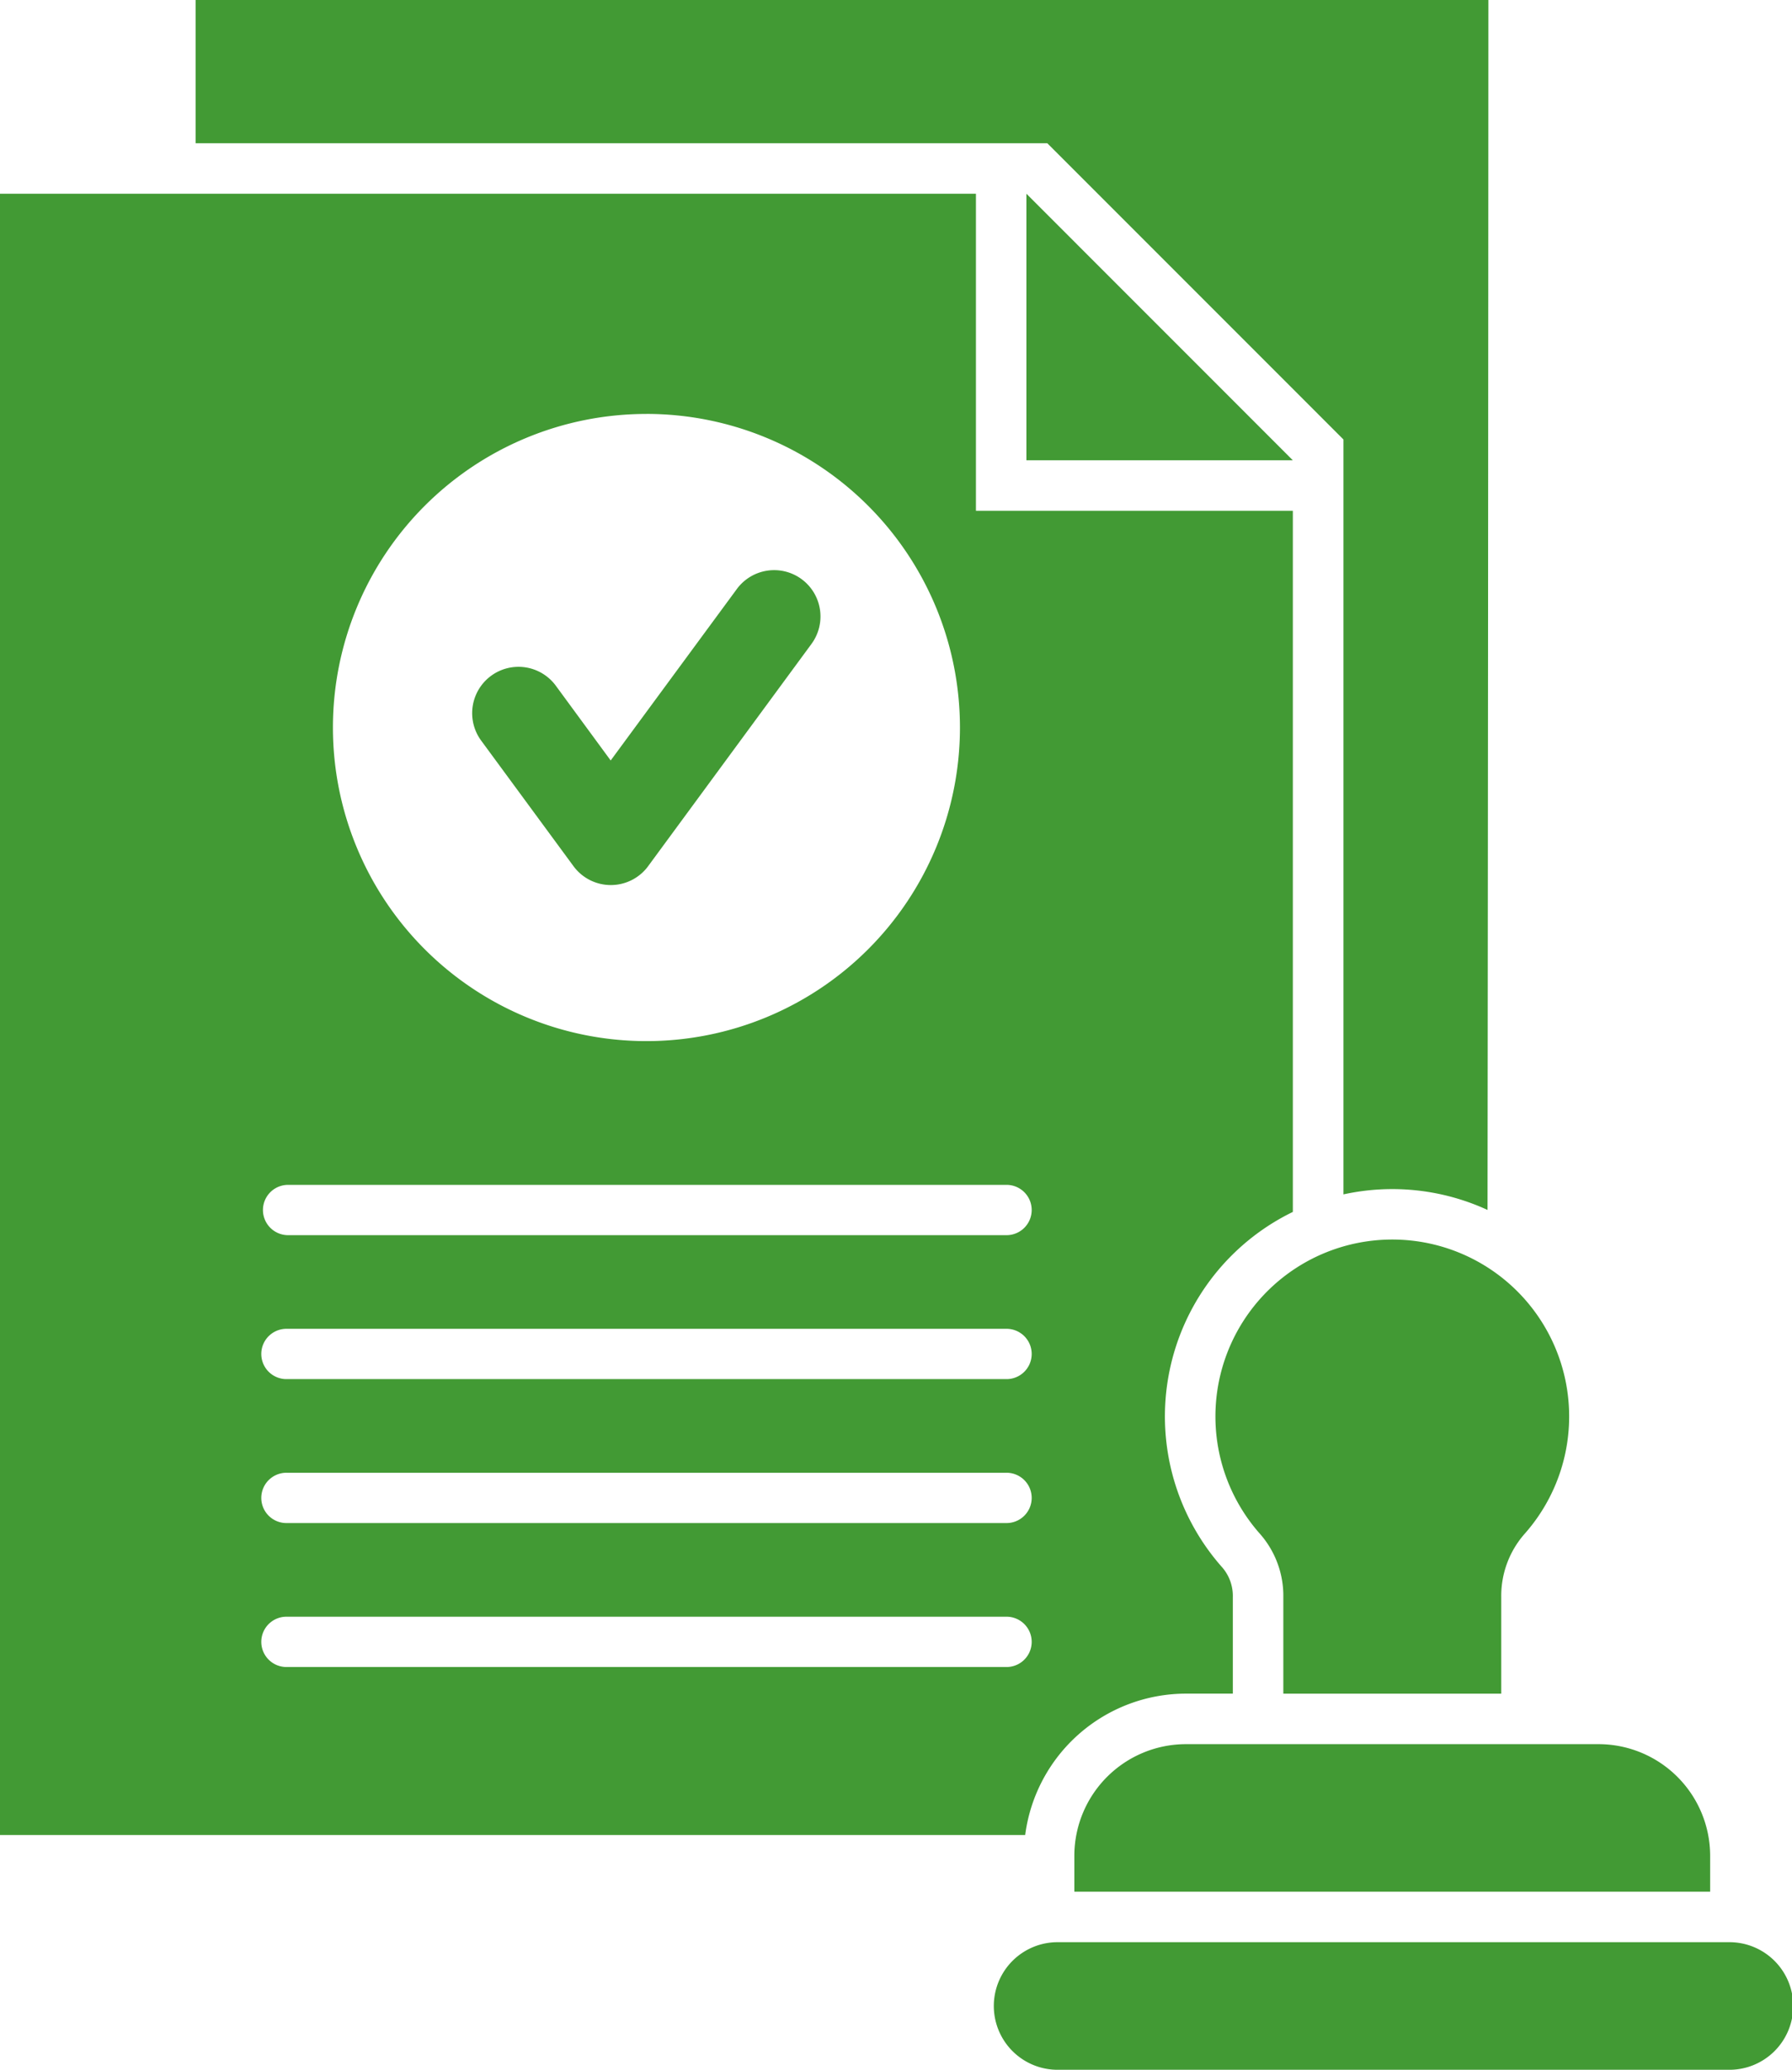<svg xmlns="http://www.w3.org/2000/svg" width="65.35" height="75.458" viewBox="0 0 65.35 75.458">
  <path id="licensing" d="M97.2,54.114q.024-22.058.031-44.114H50.087l0,5.223H81.146l10.8,10.8V53.544a8.312,8.312,0,0,1,5.26.57ZM60.5,37a1.688,1.688,0,1,1,2.723-2l2,2.725,4.6-6.25a1.688,1.688,0,1,1,2.723,2l-5.935,8.073a1.69,1.69,0,0,1-2.745.029L60.5,37ZM81.473,85.458h24.5a2.326,2.326,0,1,0,0-4.651h-24.5a2.326,2.326,0,0,0,0,4.651Zm4.72-11.871h15.064a4.073,4.073,0,0,1,4.061,4.061v1.318H82.132V77.648a4.073,4.073,0,0,1,4.061-4.061ZM97.7,71.747V68.228a3.422,3.422,0,0,1,.88-2.34,6.45,6.45,0,1,0-9.707,0,3.422,3.422,0,0,1,.88,2.34v3.518H97.7ZM90.1,26.781H80.384V17.063ZM42.953,76.9V17.063h35.59V28.622H90.1V54.183A8.291,8.291,0,0,0,87.487,67.1a1.589,1.589,0,0,1,.424,1.127v3.518H86.193A5.917,5.917,0,0,0,80.339,76.9Zm23.574-51.81A11.433,11.433,0,1,1,55.094,36.524,11.433,11.433,0,0,1,66.527,25.091ZM53.429,55.03a.917.917,0,0,1,0-1.833h26.2a.917.917,0,1,1,0,1.833Zm0,5.248h26.2a.917.917,0,1,0,0-1.833h-26.2a.917.917,0,1,0,0,1.833Zm0,5.248h26.2a.917.917,0,1,0,0-1.833h-26.2a.917.917,0,1,0,0,1.833Zm0,5.248h26.2a.917.917,0,1,0,0-1.833h-26.2a.917.917,0,1,0,0,1.833Z" transform="translate(-42.953 -10)" fill="#429a34" fill-rule="evenodd"/>
</svg>
